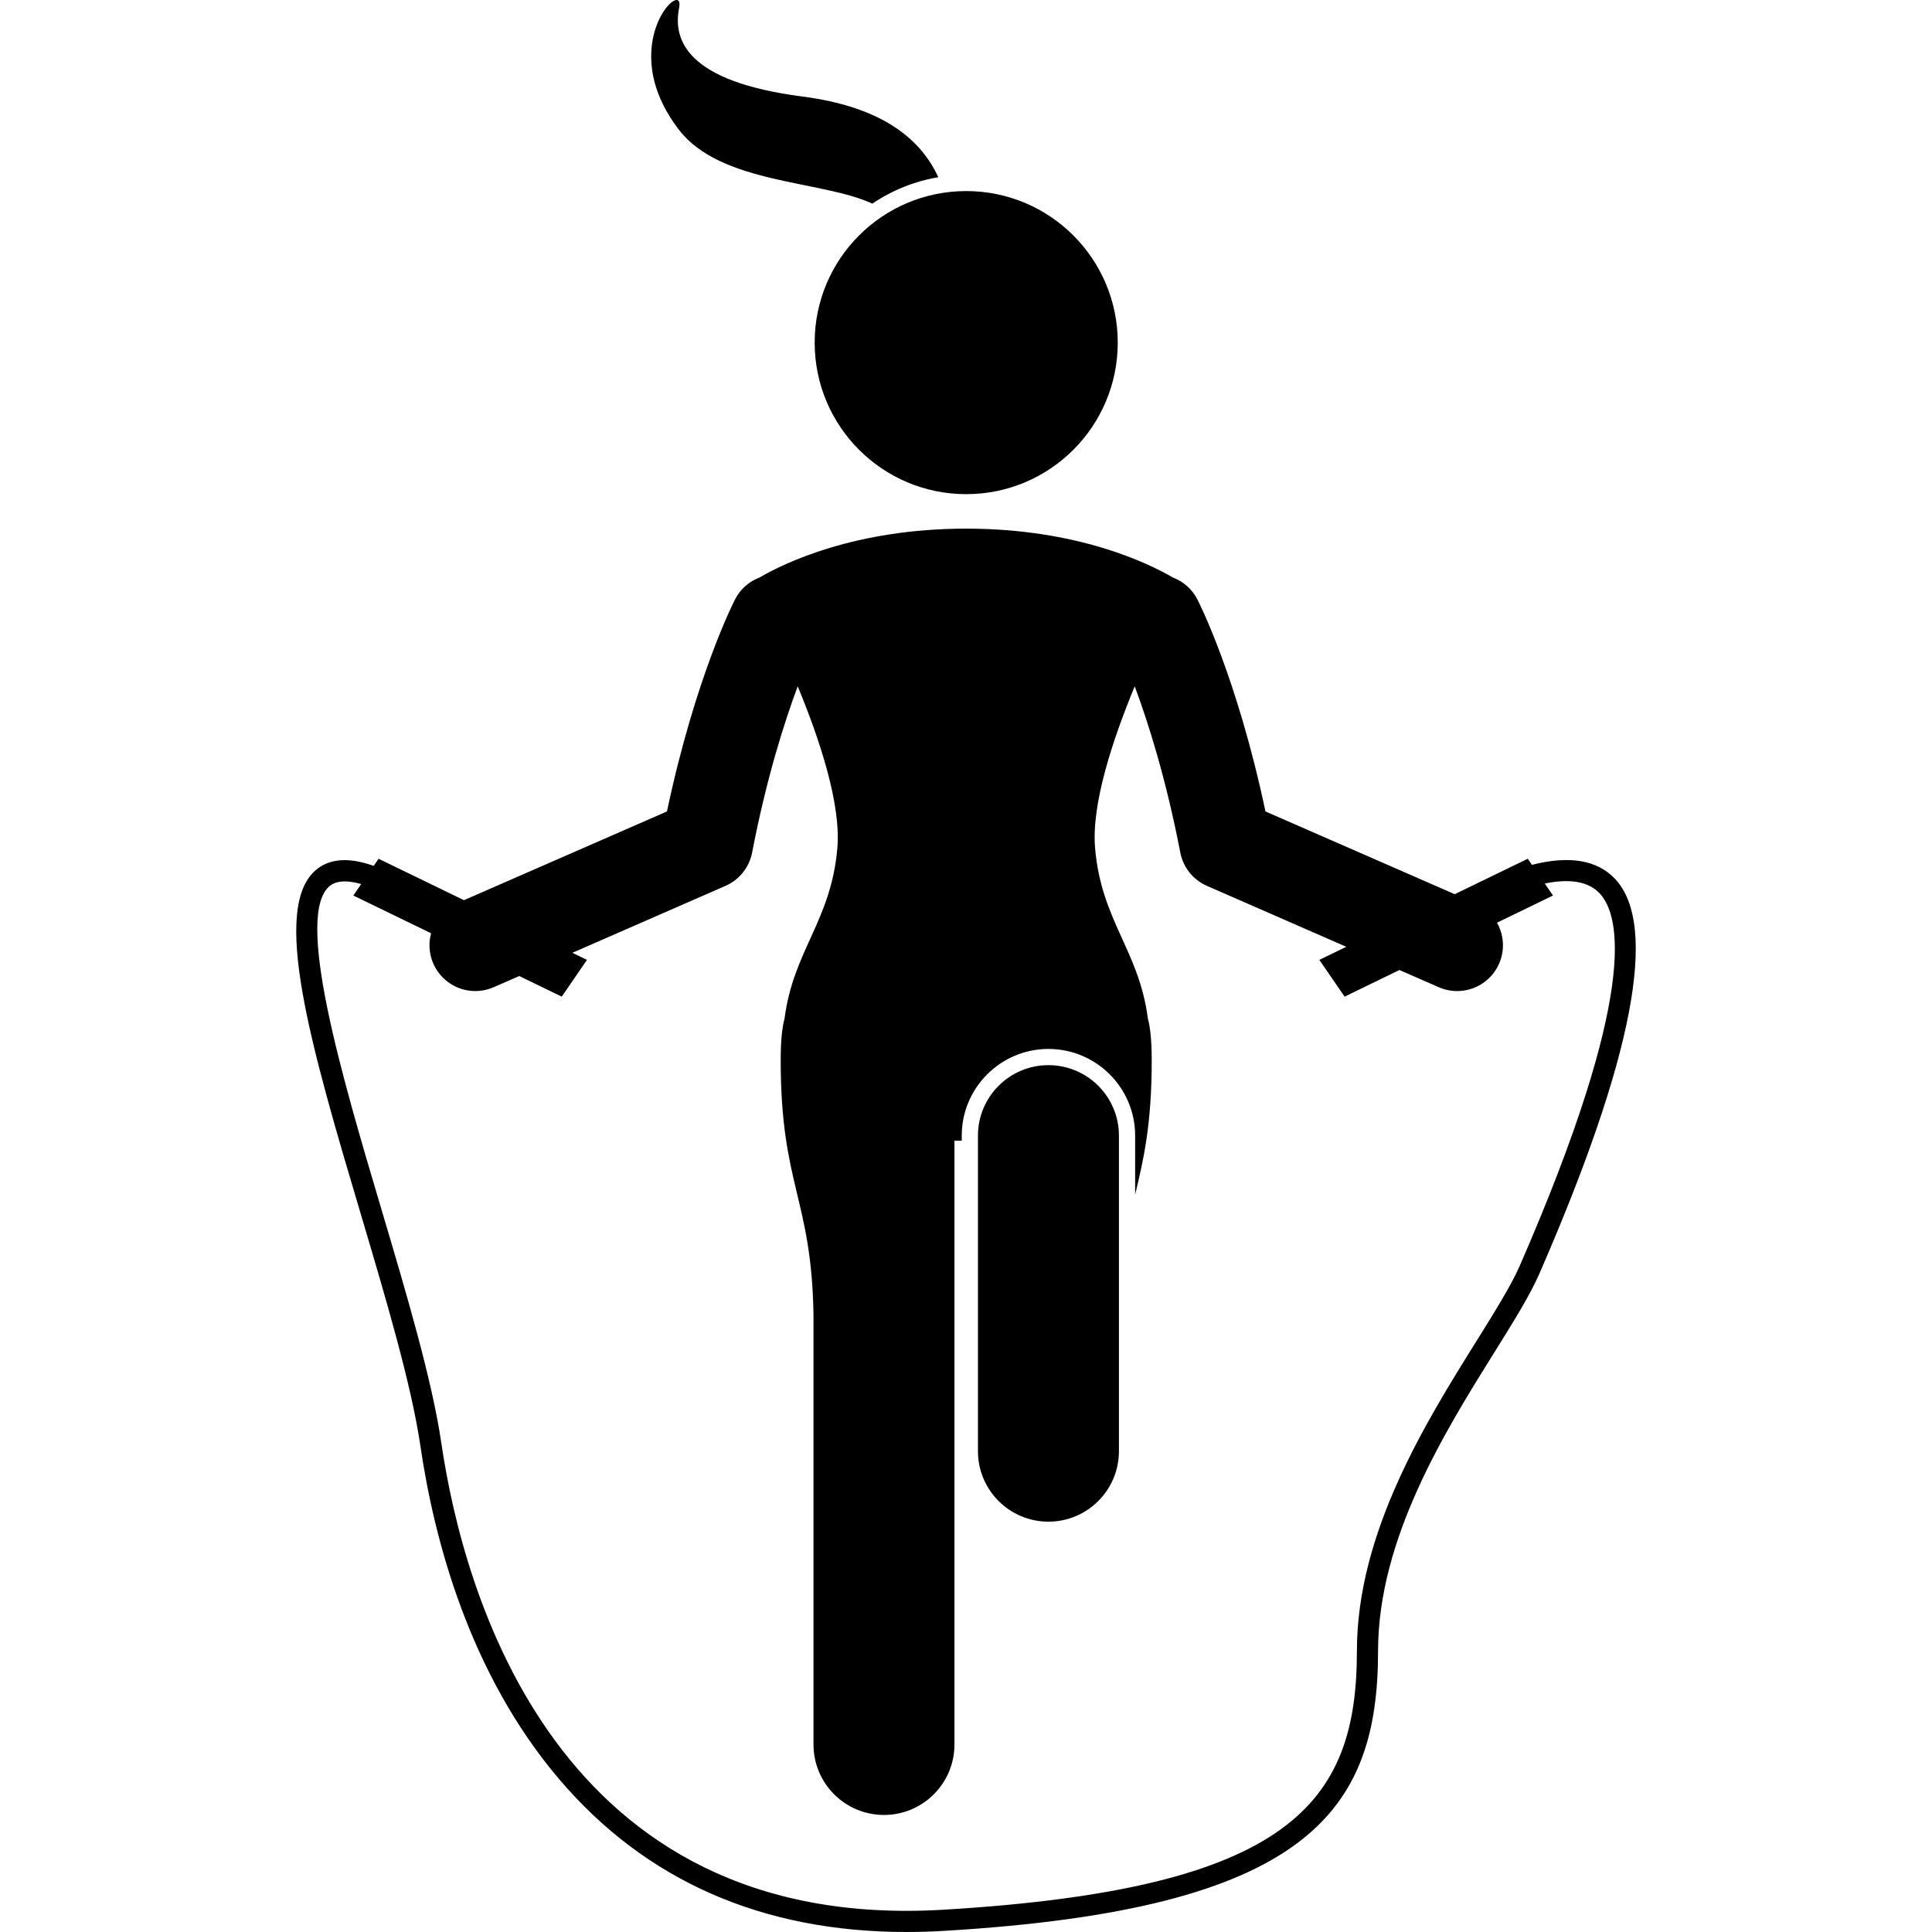 <svg width="512" height="512" viewBox="0 0 512 512" fill="none" xmlns="http://www.w3.org/2000/svg">
<g clip-path="url(#clip0_801_1029)">
<path d="M428.041 232.952C423.332 227.908 415.919 226.661 405.974 229.192L404.868 227.581L385.518 236.97L335.361 215.044C327.822 179.471 317.747 159.683 317.298 158.812C315.936 156.172 313.648 154.127 310.873 153.068C304.258 149.215 285.495 140.094 256.057 140.094C226.671 140.094 207.92 149.181 201.273 153.046C198.481 154.103 196.18 156.157 194.813 158.81C194.365 159.681 184.288 179.469 176.75 215.042L122.954 238.557L100.33 227.58L99.038 229.462C92.694 227.234 87.856 227.464 84.26 230.127C71.252 239.743 82.583 277.886 95.705 322.055C102.247 344.076 109.012 366.848 111.413 383.205C115.055 408.033 124.385 443.502 148.149 471.457C171.04 498.387 201.977 512 240.213 511.998C243.508 511.998 246.855 511.899 250.255 511.695C346.393 505.983 365.201 480.174 365.201 437.522C365.201 407.768 382.976 379.29 395.952 358.496C401.05 350.33 405.449 343.28 407.958 337.521C432.81 280.47 439.566 245.287 428.041 232.948V232.952ZM391.197 355.53C377.86 376.899 359.595 406.164 359.595 437.522C359.595 477.774 342.119 500.624 249.921 506.103C147.181 512.185 122.708 421.621 116.953 382.391C114.495 365.635 107.671 342.669 101.076 320.458C90.679 285.464 77.742 241.916 87.589 234.633C88.998 233.592 91.465 233.058 95.722 234.285L93.638 237.324L114.241 247.322C113.642 249.531 113.679 251.864 114.349 254.052C115.019 256.241 116.294 258.195 118.027 259.691C119.759 261.186 121.879 262.161 124.142 262.503C126.405 262.846 128.719 262.542 130.817 261.626L137.606 258.656L148.864 264.118L155.557 254.377L151.69 252.499L192.262 234.764C194.065 233.975 195.651 232.759 196.88 231.222C198.11 229.684 198.947 227.871 199.321 225.938C203.112 206.261 207.868 191.355 211.4 181.881C217.335 196.213 222.89 213.17 221.909 224.71C220.264 244.071 210.261 251.805 207.911 269.944C207.261 272.316 206.893 275.865 206.893 280.976C206.893 314.139 215.069 317.602 215.583 348.333V462.302C215.583 472.619 223.945 480.981 234.262 480.981C244.576 480.981 252.941 472.619 252.941 462.302V302.294H254.874V300.955C254.874 288.287 265.18 277.98 277.85 277.98C290.52 277.98 300.825 288.287 300.825 300.955V316.58C303.014 307.403 305.218 298.191 305.218 280.976C305.218 275.867 304.85 272.326 304.2 269.946C301.854 251.805 291.848 244.071 290.204 224.71C289.223 213.17 294.777 196.215 300.711 181.885C304.241 191.359 308.999 206.261 312.791 225.938C313.164 227.871 314.002 229.684 315.232 231.222C316.462 232.76 318.047 233.975 319.852 234.764L356.784 250.91L349.641 254.377L356.334 264.118L370.866 257.066L381.295 261.624C382.877 262.315 384.526 262.644 386.152 262.644C388.514 262.645 390.826 261.956 392.803 260.663C394.781 259.37 396.338 257.528 397.284 255.363C398.038 253.637 398.379 251.759 398.279 249.878C398.18 247.998 397.644 246.166 396.713 244.529L411.563 237.324L409.377 234.143C416.117 232.761 421.011 233.632 423.947 236.777C429.495 242.717 434.127 263.414 402.821 335.287C400.477 340.665 396.177 347.554 391.199 355.532L391.197 355.53Z" fill="black"/>
<path d="M259.168 384.578C259.168 394.895 267.53 403.257 277.847 403.257C288.158 403.257 296.526 394.895 296.526 384.578V300.955C296.526 290.637 288.158 282.276 277.847 282.276C267.53 282.276 259.168 290.637 259.168 300.955V384.578ZM212.713 25.592C181.644 21.584 178.321 10.389 179.976 2.068C181.631 -6.256 162.548 11.762 179.918 34.377C191.041 48.857 217.715 47.714 231.181 53.968C236.435 50.407 242.394 48.019 248.653 46.967C244.152 37.125 234.151 28.359 212.713 25.592Z" fill="black"/>
<path d="M256.055 130.956C278.235 130.956 296.215 112.976 296.215 90.796C296.215 68.616 278.235 50.636 256.055 50.636C233.875 50.636 215.895 68.616 215.895 90.796C215.895 112.976 233.875 130.956 256.055 130.956Z" fill="black"/>
</g>
<defs>
<clipPath id="clip0_801_1029">
<rect width="512" height="512" fill="white"/>
</clipPath>
</defs>
</svg>
